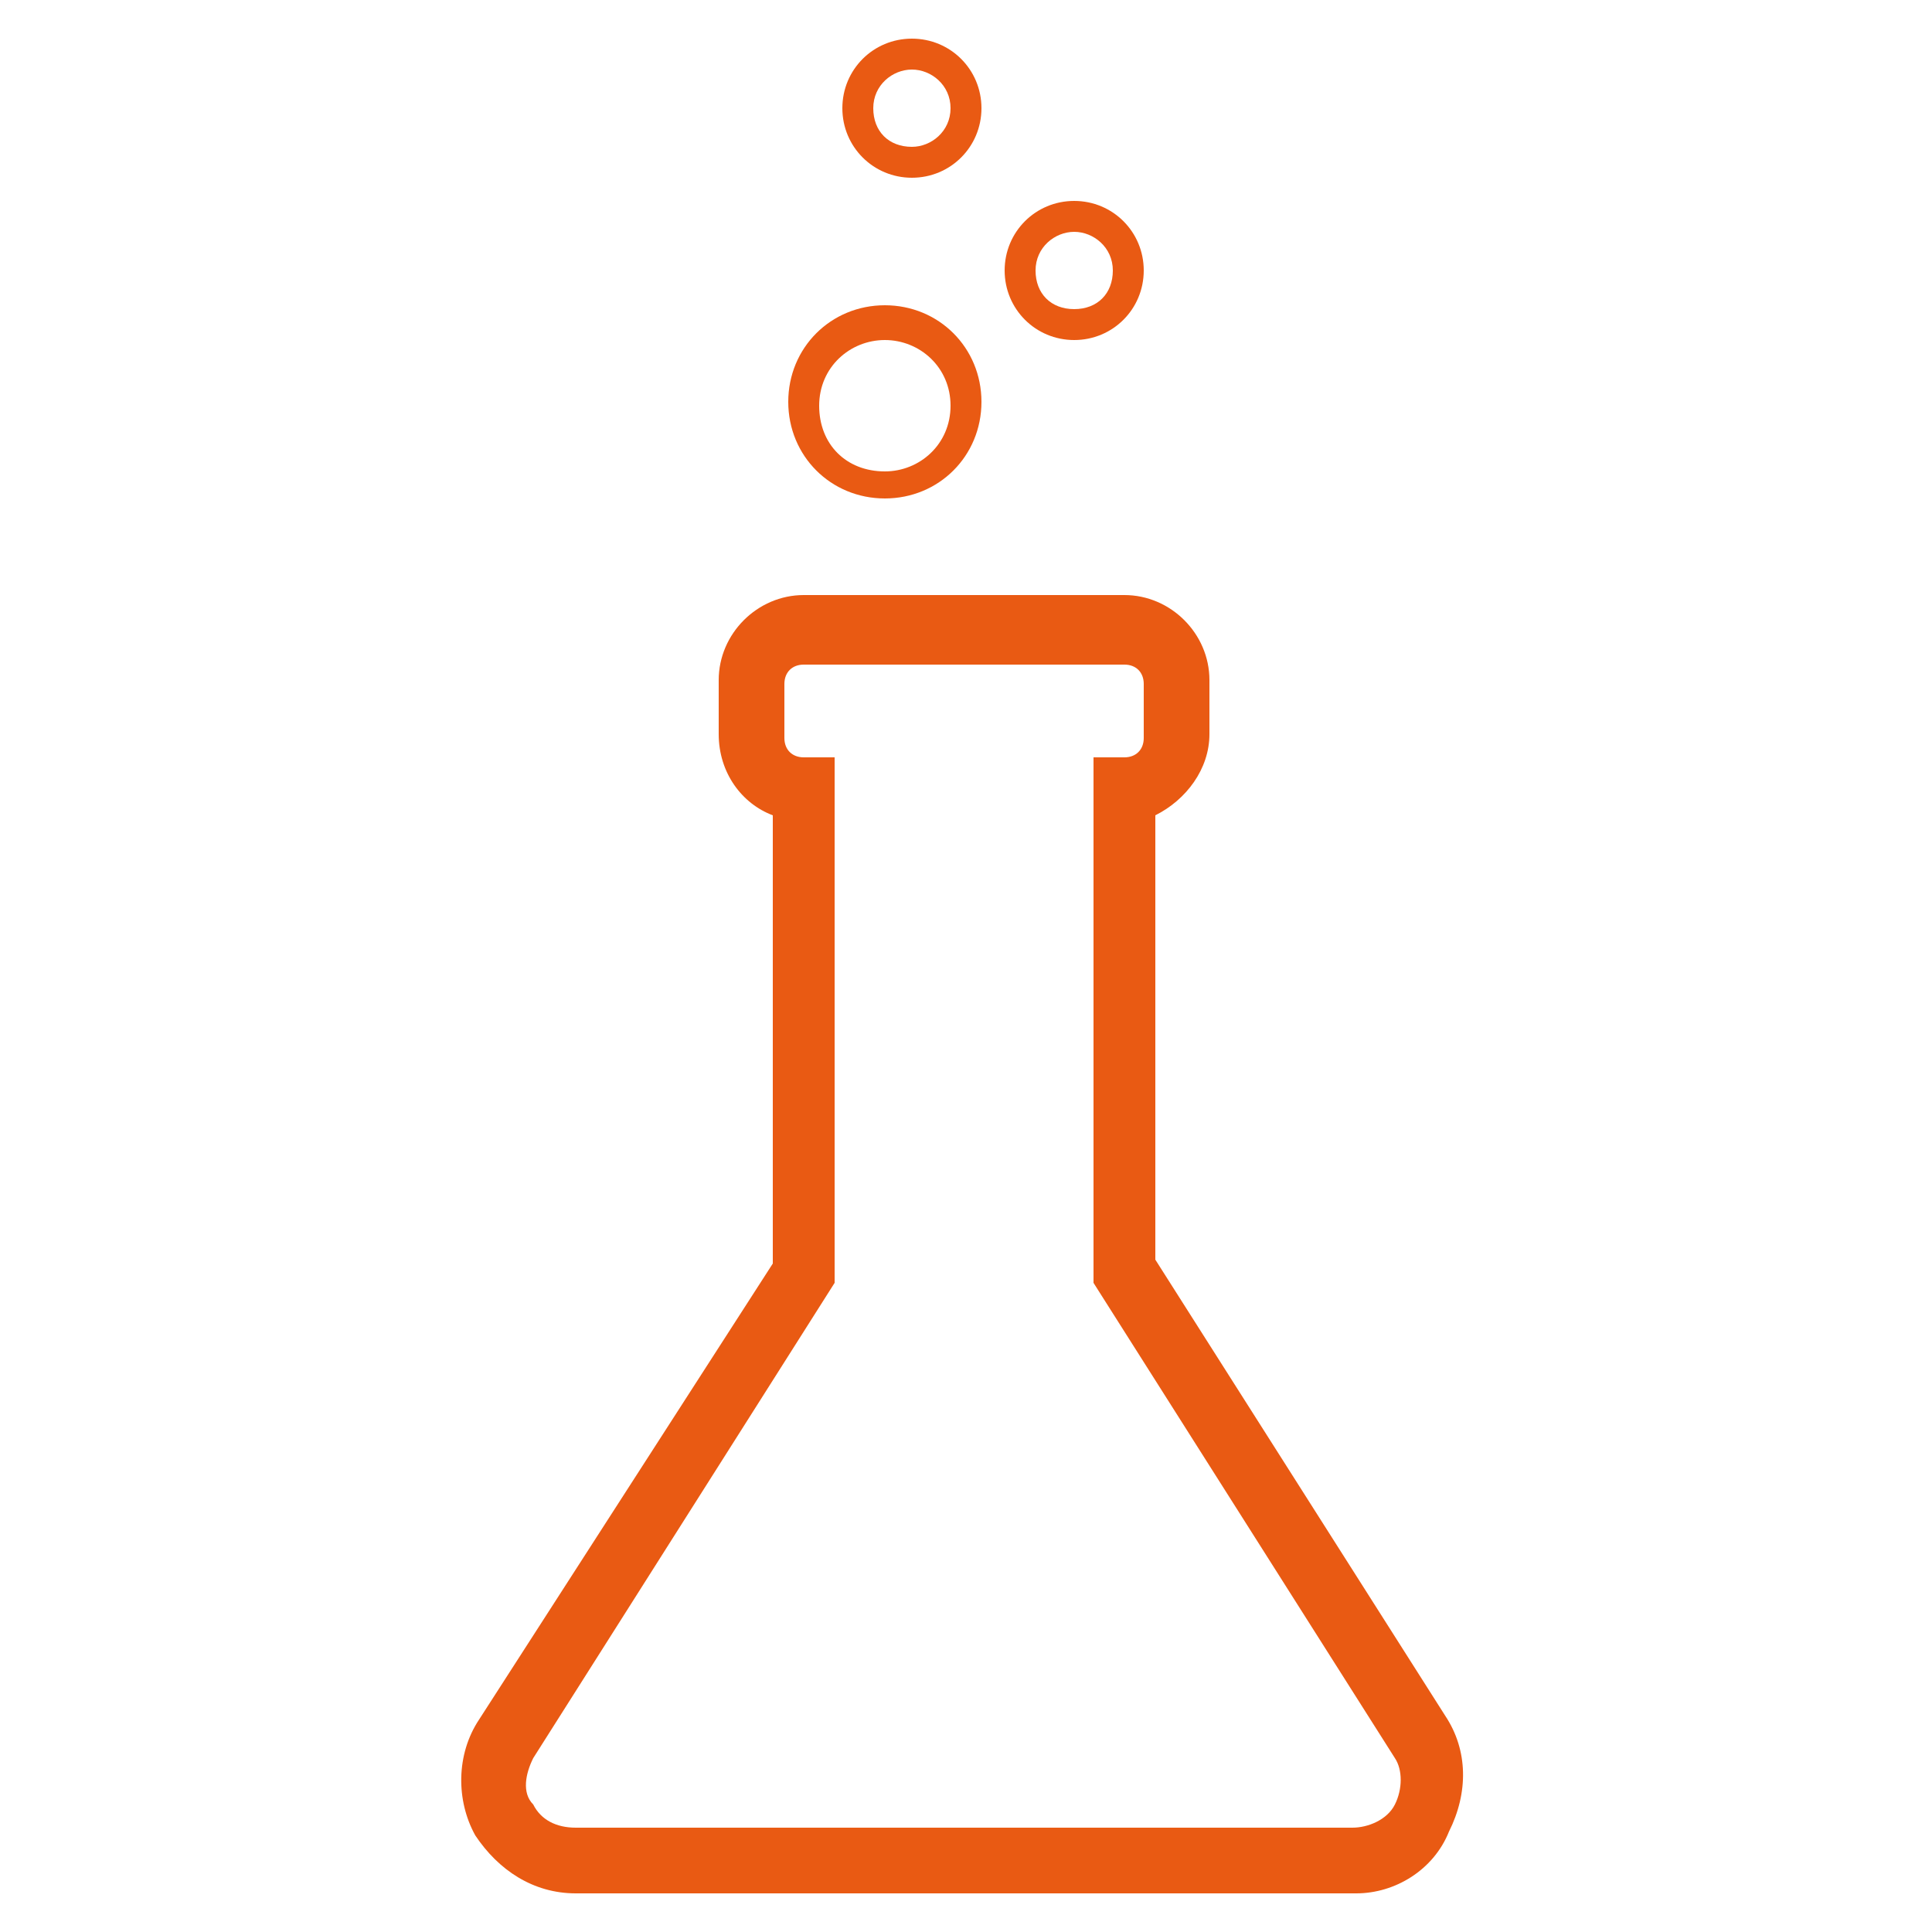 <?xml version="1.0" encoding="utf-8"?>
<!-- Generator: Adobe Illustrator 21.1.0, SVG Export Plug-In . SVG Version: 6.00 Build 0)  -->
<svg version="1.1" id="Calque_1" xmlns="http://www.w3.org/2000/svg" xmlns:xlink="http://www.w3.org/1999/xlink" x="0px" y="0px"
	 viewBox="0 0 50 50" style="enable-background:new 0 0 50 50;" xml:space="preserve">
<style type="text/css">
	.st0{fill:#E95A13;}
</style>
<g>
	<g>
		<path class="st0" d="M35.1,49H14.9c-1.1,0-2-0.6-2.6-1.5c-0.5-0.9-0.5-2.1,0.1-3L20,32.7V21.1c-0.8-0.3-1.4-1.1-1.4-2.1v-1.4
			c0-1.2,1-2.2,2.2-2.2h8.3c1.2,0,2.2,1,2.2,2.2v1.4c0,0.9-0.6,1.7-1.4,2.1v11.5l7.5,11.8c0.6,0.9,0.6,2,0.1,3
			C37.1,48.4,36.1,49,35.1,49z M20.8,17.2c-0.3,0-0.5,0.2-0.5,0.5v1.4c0,0.3,0.2,0.5,0.5,0.5h0.8v13.6l-7.8,12.3
			c-0.2,0.4-0.3,0.9,0,1.2c0.2,0.4,0.6,0.6,1.1,0.6h20.1c0.4,0,0.9-0.2,1.1-0.6c0.2-0.4,0.2-0.9,0-1.2l-7.8-12.3V19.6h0.8
			c0.3,0,0.5-0.2,0.5-0.5v-1.4c0-0.3-0.2-0.5-0.5-0.5H20.8z"/>
		<path class="st0" d="M22.9,12.9c-1.4,0-2.5-1.1-2.5-2.5c0-1.4,1.1-2.5,2.5-2.5c1.4,0,2.5,1.1,2.5,2.5
			C25.4,11.8,24.3,12.9,22.9,12.9z M22.9,8.8c-0.9,0-1.7,0.7-1.7,1.7s0.7,1.7,1.7,1.7c0.9,0,1.7-0.7,1.7-1.7S23.8,8.8,22.9,8.8z"/>
		<path class="st0" d="M27.8,8.8C26.8,8.8,26,8,26,7s0.8-1.8,1.8-1.8S29.6,6,29.6,7S28.8,8.8,27.8,8.8z M27.8,6c-0.5,0-1,0.4-1,1
			s0.4,1,1,1s1-0.4,1-1S28.3,6,27.8,6z"/>
		<path class="st0" d="M23.6,4.6c-1,0-1.8-0.8-1.8-1.8S22.6,1,23.6,1c1,0,1.8,0.8,1.8,1.8S24.6,4.6,23.6,4.6z M23.6,1.8
			c-0.5,0-1,0.4-1,1s0.4,1,1,1c0.5,0,1-0.4,1-1S24.1,1.8,23.6,1.8z"/>
	</g>
</g>
</svg>
